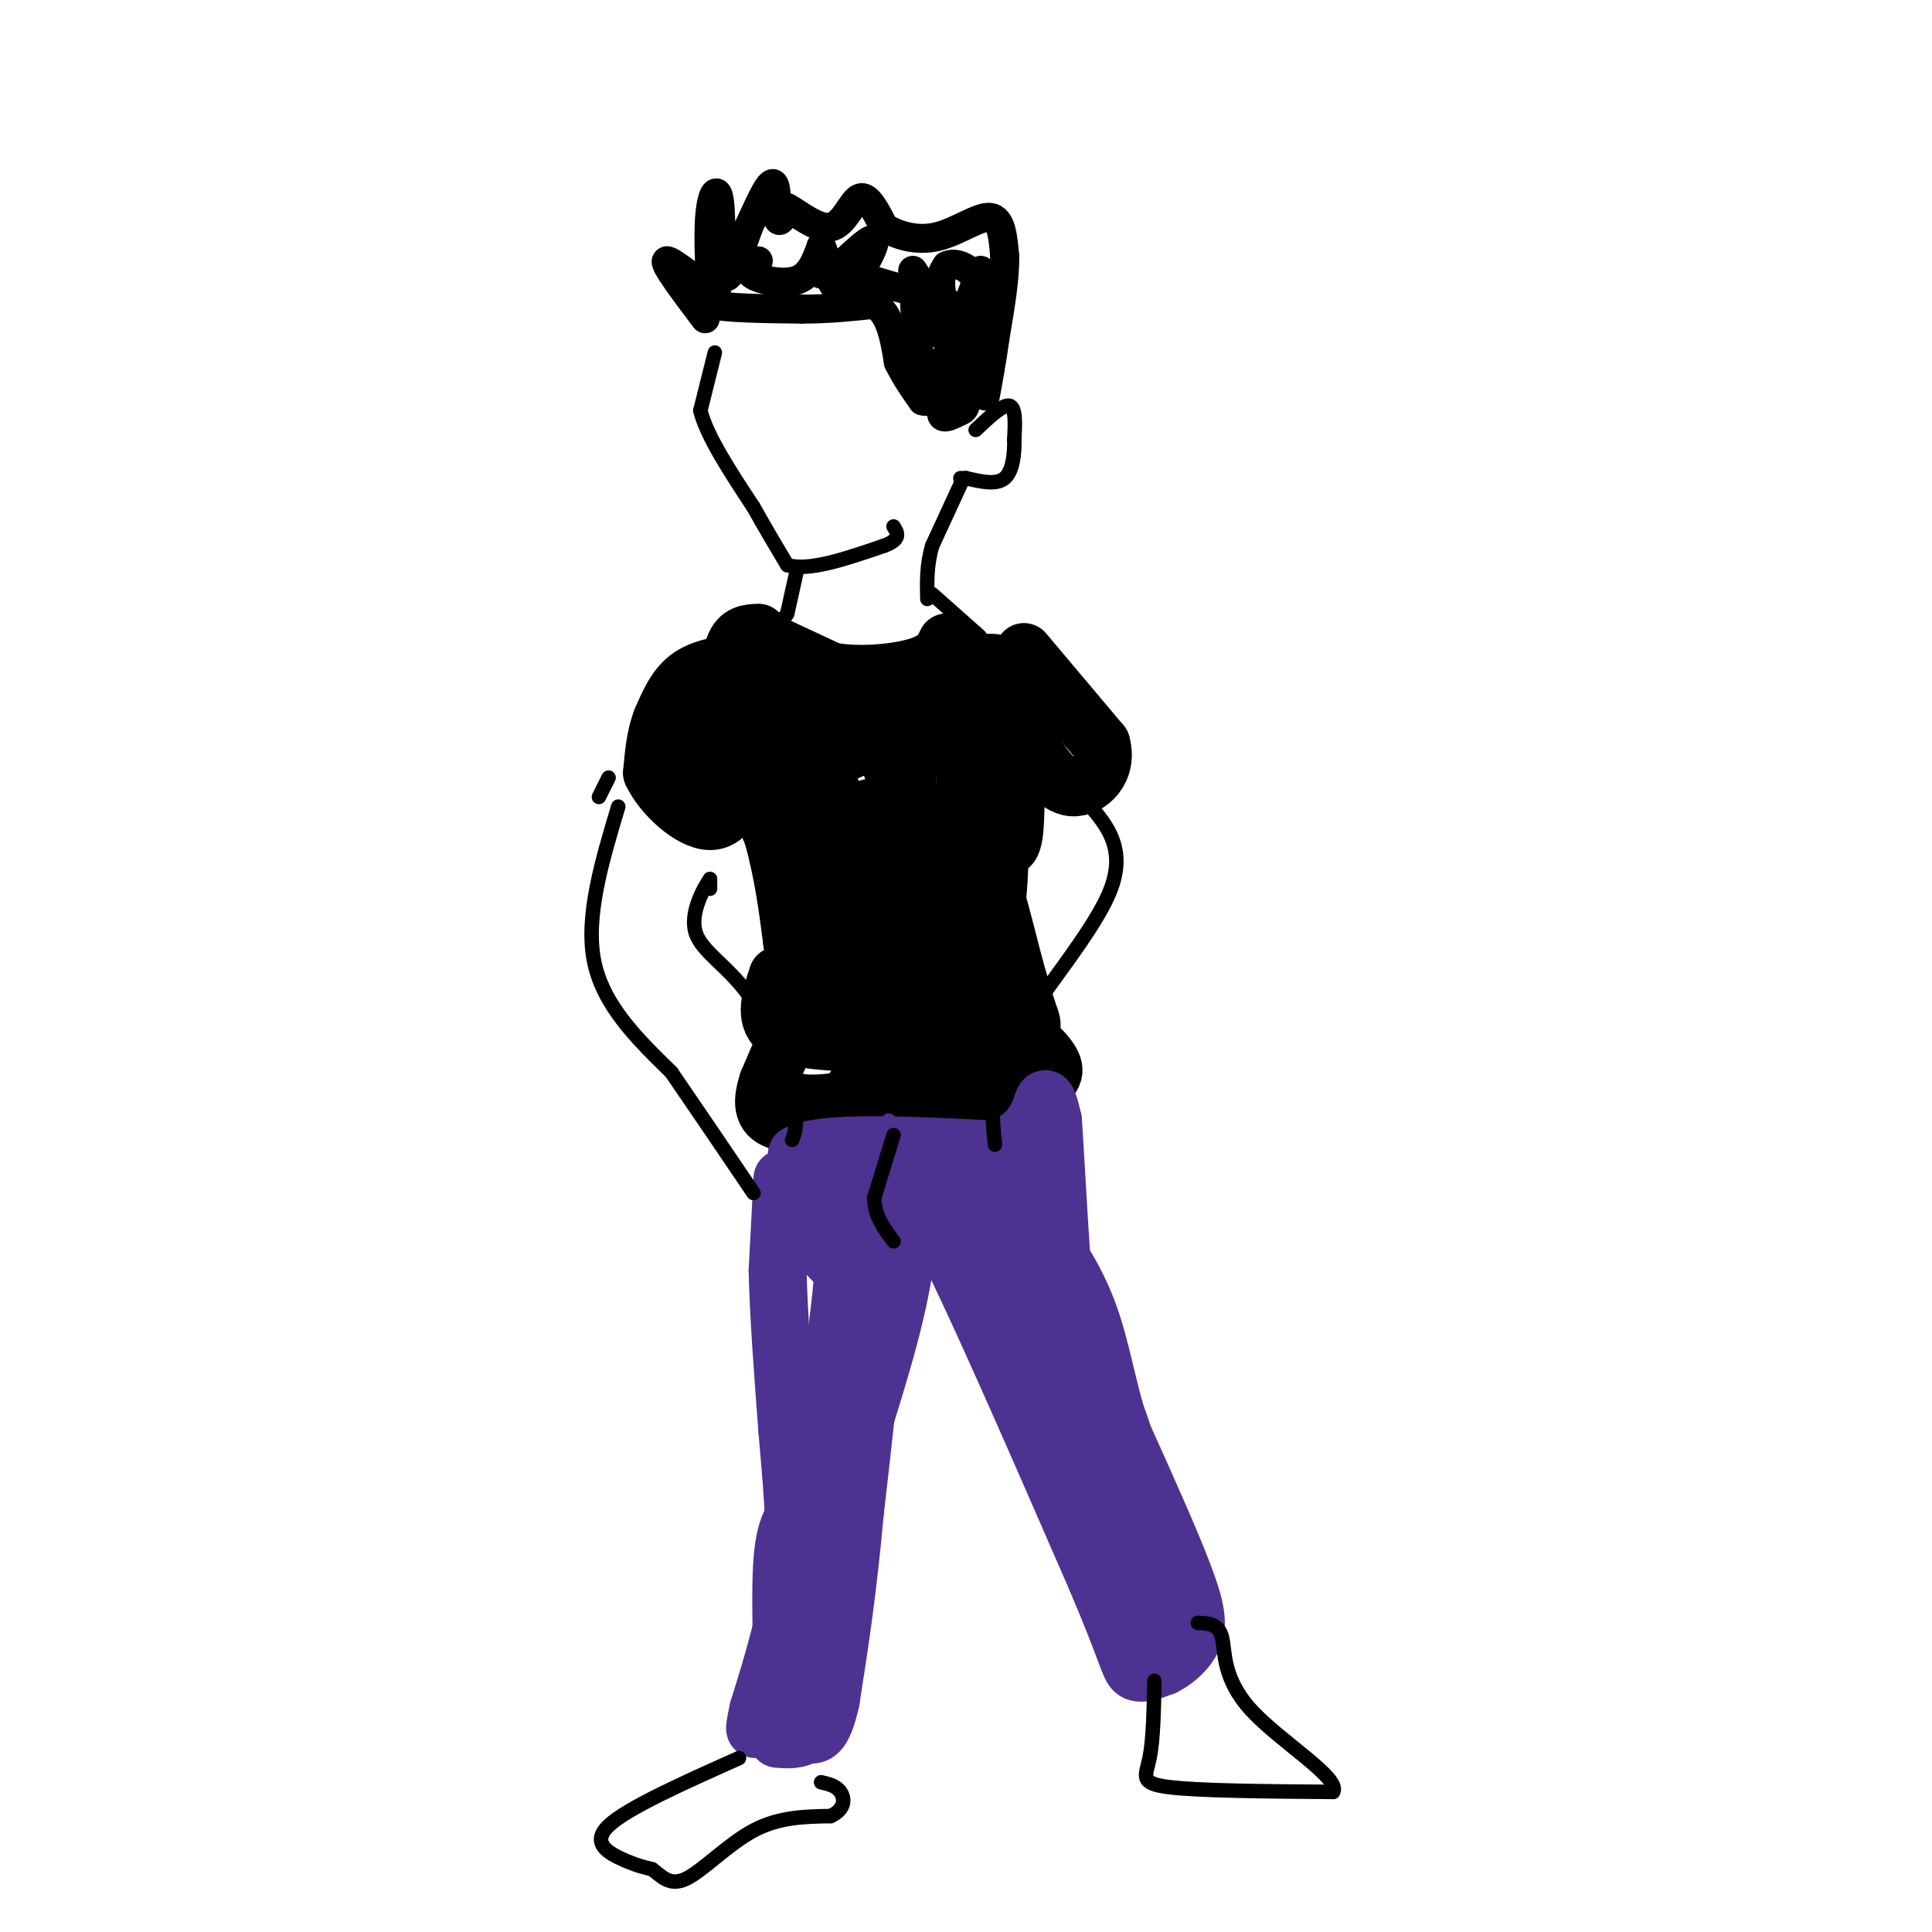 <svg viewBox='0 0 400 400' version='1.1' xmlns='http://www.w3.org/2000/svg' xmlns:xlink='http://www.w3.org/1999/xlink'><g fill='none' stroke='rgb(0,0,0)' stroke-width='6' stroke-linecap='round' stroke-linejoin='round'><path d='M146,66c-4.378,-5.800 -8.756,-11.600 -8,-12c0.756,-0.400 6.644,4.600 9,6c2.356,1.400 1.178,-0.800 0,-3'/><path d='M147,57c-0.121,-3.016 -0.424,-9.056 0,-13c0.424,-3.944 1.576,-5.793 2,-2c0.424,3.793 0.121,13.226 1,15c0.879,1.774 2.939,-4.113 5,-10'/><path d='M155,47c1.869,-4.024 4.042,-9.083 5,-9c0.958,0.083 0.702,5.310 1,7c0.298,1.690 1.149,-0.155 2,-2'/><path d='M163,43c2.048,1.024 6.167,4.583 9,4c2.833,-0.583 4.381,-5.310 6,-6c1.619,-0.690 3.310,2.655 5,6'/><path d='M183,47c2.643,1.714 6.750,3.000 11,2c4.250,-1.000 8.643,-4.286 11,-4c2.357,0.286 2.679,4.143 3,8'/><path d='M208,53c0.167,4.167 -0.917,10.583 -2,17'/><path d='M206,70c-0.667,4.833 -1.333,8.417 -2,12'/><path d='M146,59c-1.167,1.583 -2.333,3.167 1,4c3.333,0.833 11.167,0.917 19,1'/><path d='M166,64c5.667,0.000 10.333,-0.500 15,-1'/><path d='M181,63c3.333,1.833 4.167,6.917 5,12'/><path d='M186,75c1.667,3.333 3.333,5.667 5,8'/><path d='M191,83c2.289,0.622 5.511,-1.822 7,-5c1.489,-3.178 1.244,-7.089 1,-11'/><path d='M199,67c-0.422,-2.867 -1.978,-4.533 -3,-4c-1.022,0.533 -1.511,3.267 -2,6'/><path d='M157,54c-1.311,1.000 -2.622,2.000 -1,3c1.622,1.000 6.178,2.000 9,1c2.822,-1.000 3.911,-4.000 5,-7'/><path d='M170,51c1.155,1.631 1.542,9.208 4,9c2.458,-0.208 6.988,-8.202 7,-10c0.012,-1.798 -4.494,2.601 -9,7'/><path d='M172,57c-2.905,0.286 -5.667,-2.500 -2,-2c3.667,0.500 13.762,4.286 18,5c4.238,0.714 2.619,-1.643 1,-4'/><path d='M189,56c0.333,5.244 0.667,20.356 3,22c2.333,1.644 6.667,-10.178 11,-22'/><path d='M203,56c1.333,-0.345 -0.833,9.792 -3,12c-2.167,2.208 -4.333,-3.512 -5,-7c-0.667,-3.488 0.167,-4.744 1,-6'/><path d='M196,55c1.489,-0.844 4.711,0.044 6,3c1.289,2.956 0.644,7.978 0,13'/><path d='M202,71c-1.167,4.500 -4.083,9.250 -7,14'/><path d='M195,85c-0.500,2.333 1.750,1.167 4,0'/><path d='M199,85c0.833,-0.333 0.917,-1.167 1,-2'/></g>
<g fill='none' stroke='rgb(0,0,0)' stroke-width='3' stroke-linecap='round' stroke-linejoin='round'><path d='M148,73c0.000,0.000 -3.000,12.000 -3,12'/><path d='M145,85c1.333,5.333 6.167,12.667 11,20'/><path d='M156,105c3.000,5.333 5.000,8.667 7,12'/><path d='M163,117c4.500,1.333 12.250,-1.333 20,-4'/><path d='M183,113c3.667,-1.333 2.833,-2.667 2,-4'/><path d='M202,89c2.833,-2.667 5.667,-5.333 7,-5c1.333,0.333 1.167,3.667 1,7'/><path d='M210,91c0.067,2.867 -0.267,6.533 -2,8c-1.733,1.467 -4.867,0.733 -8,0'/><path d='M200,99c-1.500,0.000 -1.250,0.000 -1,0'/><path d='M199,100c0.000,0.000 -6.000,13.000 -6,13'/><path d='M193,113c-1.167,4.000 -1.083,7.500 -1,11'/><path d='M165,118c0.000,0.000 -2.000,9.000 -2,9'/><path d='M163,127c-0.833,1.667 -1.917,1.333 -3,1'/><path d='M193,123c0.000,0.000 9.000,8.000 9,8'/><path d='M202,131c1.500,1.333 0.750,0.667 0,0'/></g>
<g fill='none' stroke='rgb(0,0,0)' stroke-width='12' stroke-linecap='round' stroke-linejoin='round'><path d='M157,132c0.000,0.000 15.000,7.000 15,7'/><path d='M172,139c6.067,1.089 13.733,0.311 18,-1c4.267,-1.311 5.133,-3.156 6,-5'/><path d='M157,131c-2.000,0.083 -4.000,0.167 -5,3c-1.000,2.833 -1.000,8.417 -1,14'/><path d='M151,148c1.333,6.500 5.167,15.750 9,25'/><path d='M160,173c2.167,7.833 3.083,14.917 4,22'/><path d='M164,195c0.756,4.133 0.644,3.467 5,3c4.356,-0.467 13.178,-0.733 22,-1'/><path d='M191,197c6.178,0.200 10.622,1.200 13,-2c2.378,-3.200 2.689,-10.600 3,-18'/><path d='M207,177c1.133,-2.578 2.467,-0.022 3,-5c0.533,-4.978 0.267,-17.489 0,-30'/><path d='M210,142c-1.422,-5.778 -4.978,-5.222 -9,-4c-4.022,1.222 -8.511,3.111 -13,5'/><path d='M188,143c-6.667,0.500 -16.833,-0.750 -27,-2'/><path d='M161,141c-4.681,-0.753 -2.884,-1.635 -3,0c-0.116,1.635 -2.147,5.786 0,9c2.147,3.214 8.470,5.490 12,10c3.530,4.510 4.265,11.255 5,18'/><path d='M175,178c0.750,4.738 0.125,7.583 -1,9c-1.125,1.417 -2.750,1.405 -4,-1c-1.250,-2.405 -2.125,-7.202 -3,-12'/><path d='M167,174c-0.810,-4.238 -1.333,-8.833 -2,-11c-0.667,-2.167 -1.476,-1.905 3,-4c4.476,-2.095 14.238,-6.548 24,-11'/><path d='M192,148c6.267,-1.756 9.933,-0.644 7,0c-2.933,0.644 -12.467,0.822 -22,1'/><path d='M177,149c-4.434,0.257 -4.518,0.399 -5,4c-0.482,3.601 -1.360,10.662 -1,17c0.360,6.338 1.960,11.954 4,15c2.040,3.046 4.520,3.523 7,4'/><path d='M182,189c3.512,0.607 8.792,0.125 12,0c3.208,-0.125 4.345,0.107 5,-6c0.655,-6.107 0.827,-18.554 1,-31'/><path d='M200,152c-0.512,-4.825 -2.292,-1.386 -5,0c-2.708,1.386 -6.344,0.719 -7,7c-0.656,6.281 1.670,19.509 2,25c0.330,5.491 -1.335,3.246 -3,1'/><path d='M187,185c-0.333,-4.733 0.333,-17.067 -2,-25c-2.333,-7.933 -7.667,-11.467 -13,-15'/><path d='M172,145c-2.822,-3.444 -3.378,-4.556 -3,1c0.378,5.556 1.689,17.778 3,30'/><path d='M172,176c-0.833,9.000 -4.417,16.500 -8,24'/><path d='M164,200c4.333,4.167 19.167,2.583 34,1'/><path d='M198,201c6.583,0.369 6.042,0.792 6,-3c-0.042,-3.792 0.417,-11.798 -2,-17c-2.417,-5.202 -7.708,-7.601 -13,-10'/><path d='M189,171c-4.321,-2.881 -8.625,-5.083 -10,-3c-1.375,2.083 0.179,8.452 0,9c-0.179,0.548 -2.089,-4.726 -4,-10'/><path d='M212,135c0.000,0.000 16.000,19.000 16,19'/><path d='M228,154c1.556,5.356 -2.556,9.244 -6,9c-3.444,-0.244 -6.222,-4.622 -9,-9'/><path d='M213,154c-1.500,-2.000 -0.750,-2.500 0,-3'/><path d='M155,137c-4.500,0.500 -9.000,1.000 -12,3c-3.000,2.000 -4.500,5.500 -6,9'/><path d='M137,149c-1.333,3.333 -1.667,7.167 -2,11'/><path d='M135,160c2.000,4.422 8.000,9.978 12,10c4.000,0.022 6.000,-5.489 8,-11'/><path d='M155,159c-1.131,-2.655 -7.958,-3.792 -11,-2c-3.042,1.792 -2.298,6.512 -2,6c0.298,-0.512 0.149,-6.256 0,-12'/><path d='M142,151c0.500,-3.500 1.750,-6.250 3,-9'/><path d='M161,202c-1.417,4.333 -2.833,8.667 0,11c2.833,2.333 9.917,2.667 17,3'/><path d='M178,216c9.083,0.417 23.292,-0.042 30,-1c6.708,-0.958 5.917,-2.417 5,-5c-0.917,-2.583 -1.958,-6.292 -3,-10'/><path d='M210,200c-1.800,-6.933 -4.800,-19.267 -6,-20c-1.200,-0.733 -0.600,10.133 0,21'/><path d='M204,201c0.178,4.333 0.622,4.667 -5,5c-5.622,0.333 -17.311,0.667 -29,1'/><path d='M170,207c-5.500,0.500 -4.750,1.250 -4,2'/><path d='M166,209c-1.833,2.833 -4.417,8.917 -7,15'/><path d='M159,224c-1.356,4.111 -1.244,6.889 2,8c3.244,1.111 9.622,0.556 16,0'/><path d='M177,232c4.533,0.311 7.867,1.089 14,0c6.133,-1.089 15.067,-4.044 24,-7'/><path d='M215,225c4.357,-2.222 3.250,-4.276 2,-6c-1.250,-1.724 -2.644,-3.118 -6,-4c-3.356,-0.882 -8.673,-1.252 -14,0c-5.327,1.252 -10.663,4.126 -16,7'/><path d='M181,222c-3.867,2.333 -5.533,4.667 -5,6c0.533,1.333 3.267,1.667 6,2'/><path d='M182,230c2.800,0.622 6.800,1.178 10,0c3.200,-1.178 5.600,-4.089 8,-7'/><path d='M200,223c-3.000,-0.333 -14.500,2.333 -26,5'/><path d='M174,228c-6.000,0.833 -8.000,0.417 -10,0'/></g>
<g fill='none' stroke='rgb(77,50,146)' stroke-width='12' stroke-linecap='round' stroke-linejoin='round'><path d='M162,244c0.000,0.000 -1.000,19.000 -1,19'/><path d='M161,263c0.167,8.667 1.083,20.833 2,33'/><path d='M163,296c0.844,10.289 1.956,19.511 1,29c-0.956,9.489 -3.978,19.244 -7,29'/><path d='M157,354c-1.167,5.333 -0.583,4.167 0,3'/><path d='M188,249c0.000,6.500 0.000,13.000 -4,28c-4.000,15.000 -12.000,38.500 -20,62'/><path d='M164,339c-3.488,14.131 -2.208,18.458 -2,13c0.208,-5.458 -0.655,-20.702 0,-29c0.655,-8.298 2.827,-9.649 5,-11'/><path d='M167,312c3.000,-13.667 8.000,-42.333 8,-57c0.000,-14.667 -5.000,-15.333 -10,-16'/><path d='M165,239c5.167,-2.833 23.083,-1.917 41,-1'/><path d='M206,238c8.511,-2.556 9.289,-8.444 10,-10c0.711,-1.556 1.356,1.222 2,4'/><path d='M218,232c0.889,12.667 2.111,42.333 5,63c2.889,20.667 7.444,32.333 12,44'/><path d='M235,339c2.000,7.500 1.000,4.250 0,1'/><path d='M187,252c0.167,-5.250 0.333,-10.500 7,2c6.667,12.500 19.833,42.750 33,73'/><path d='M227,327c6.644,15.622 6.756,18.178 8,19c1.244,0.822 3.622,-0.089 6,-1'/><path d='M241,345c2.250,-1.095 4.875,-3.333 6,-6c1.125,-2.667 0.750,-5.762 -2,-13c-2.750,-7.238 -7.875,-18.619 -13,-30'/><path d='M232,296c-2.988,-9.190 -3.958,-17.167 -7,-25c-3.042,-7.833 -8.155,-15.524 -13,-19c-4.845,-3.476 -9.423,-2.738 -14,-2'/><path d='M198,250c-4.000,-1.911 -7.000,-5.689 -3,0c4.000,5.689 15.000,20.844 26,36'/><path d='M221,286c5.911,8.044 7.689,10.156 10,17c2.311,6.844 5.156,18.422 8,30'/><path d='M239,333c0.269,4.755 -3.058,1.641 -4,-3c-0.942,-4.641 0.500,-10.811 0,-19c-0.500,-8.189 -2.942,-18.397 -8,-26c-5.058,-7.603 -12.731,-12.601 -16,-18c-3.269,-5.399 -2.135,-11.200 -1,-17'/><path d='M210,250c1.489,-5.178 5.711,-9.622 0,-10c-5.711,-0.378 -21.356,3.311 -37,7'/><path d='M173,247c-7.539,0.872 -7.887,-0.447 -3,0c4.887,0.447 15.008,2.659 19,5c3.992,2.341 1.855,4.812 0,7c-1.855,2.188 -3.427,4.094 -5,6'/><path d='M184,265c-1.166,2.118 -1.581,4.413 -5,2c-3.419,-2.413 -9.844,-9.534 -13,-13c-3.156,-3.466 -3.045,-3.276 0,-3c3.045,0.276 9.022,0.638 15,1'/><path d='M181,252c1.833,10.333 -1.083,35.667 -4,61'/><path d='M177,313c-1.500,16.667 -3.250,27.833 -5,39'/><path d='M172,352c-1.667,7.667 -3.333,7.333 -5,7'/><path d='M167,359c-1.833,1.333 -3.917,1.167 -6,1'/></g>
<g fill='none' stroke='rgb(77,50,146)' stroke-width='3' stroke-linecap='round' stroke-linejoin='round'><path d='M184,232c0.000,0.000 0.000,13.000 0,13'/><path d='M184,245c0.167,2.500 0.583,2.250 1,2'/></g>
<g fill='none' stroke='rgb(0,0,0)' stroke-width='3' stroke-linecap='round' stroke-linejoin='round'><path d='M185,235c0.000,0.000 -4.000,13.000 -4,13'/><path d='M181,248c0.000,3.667 2.000,6.333 4,9'/><path d='M153,364c-11.600,5.178 -23.200,10.356 -27,14c-3.800,3.644 0.200,5.756 3,7c2.800,1.244 4.400,1.622 6,2'/><path d='M135,387c1.869,1.321 3.542,3.625 7,2c3.458,-1.625 8.702,-7.179 14,-10c5.298,-2.821 10.649,-2.911 16,-3'/><path d='M172,376c3.111,-1.489 2.889,-3.711 2,-5c-0.889,-1.289 -2.444,-1.644 -4,-2'/><path d='M239,348c-0.111,6.111 -0.222,12.222 -1,16c-0.778,3.778 -2.222,5.222 4,6c6.222,0.778 20.111,0.889 34,1'/><path d='M276,371c1.714,-2.833 -11.000,-10.417 -17,-17c-6.000,-6.583 -5.286,-12.167 -6,-15c-0.714,-2.833 -2.857,-2.917 -5,-3'/><path d='M126,161c0.000,0.000 -2.000,4.000 -2,4'/><path d='M128,167c-3.417,11.417 -6.833,22.833 -5,32c1.833,9.167 8.917,16.083 16,23'/><path d='M139,222c5.500,8.000 11.250,16.500 17,25'/><path d='M147,184c0.000,0.000 0.000,-2.000 0,-2'/><path d='M147,182c-1.203,1.700 -4.209,6.951 -3,11c1.209,4.049 6.633,6.898 11,13c4.367,6.102 7.676,15.458 9,21c1.324,5.542 0.662,7.271 0,9'/><path d='M224,165c4.667,5.067 9.333,10.133 6,19c-3.333,8.867 -14.667,21.533 -20,31c-5.333,9.467 -4.667,15.733 -4,22'/></g>
</svg>